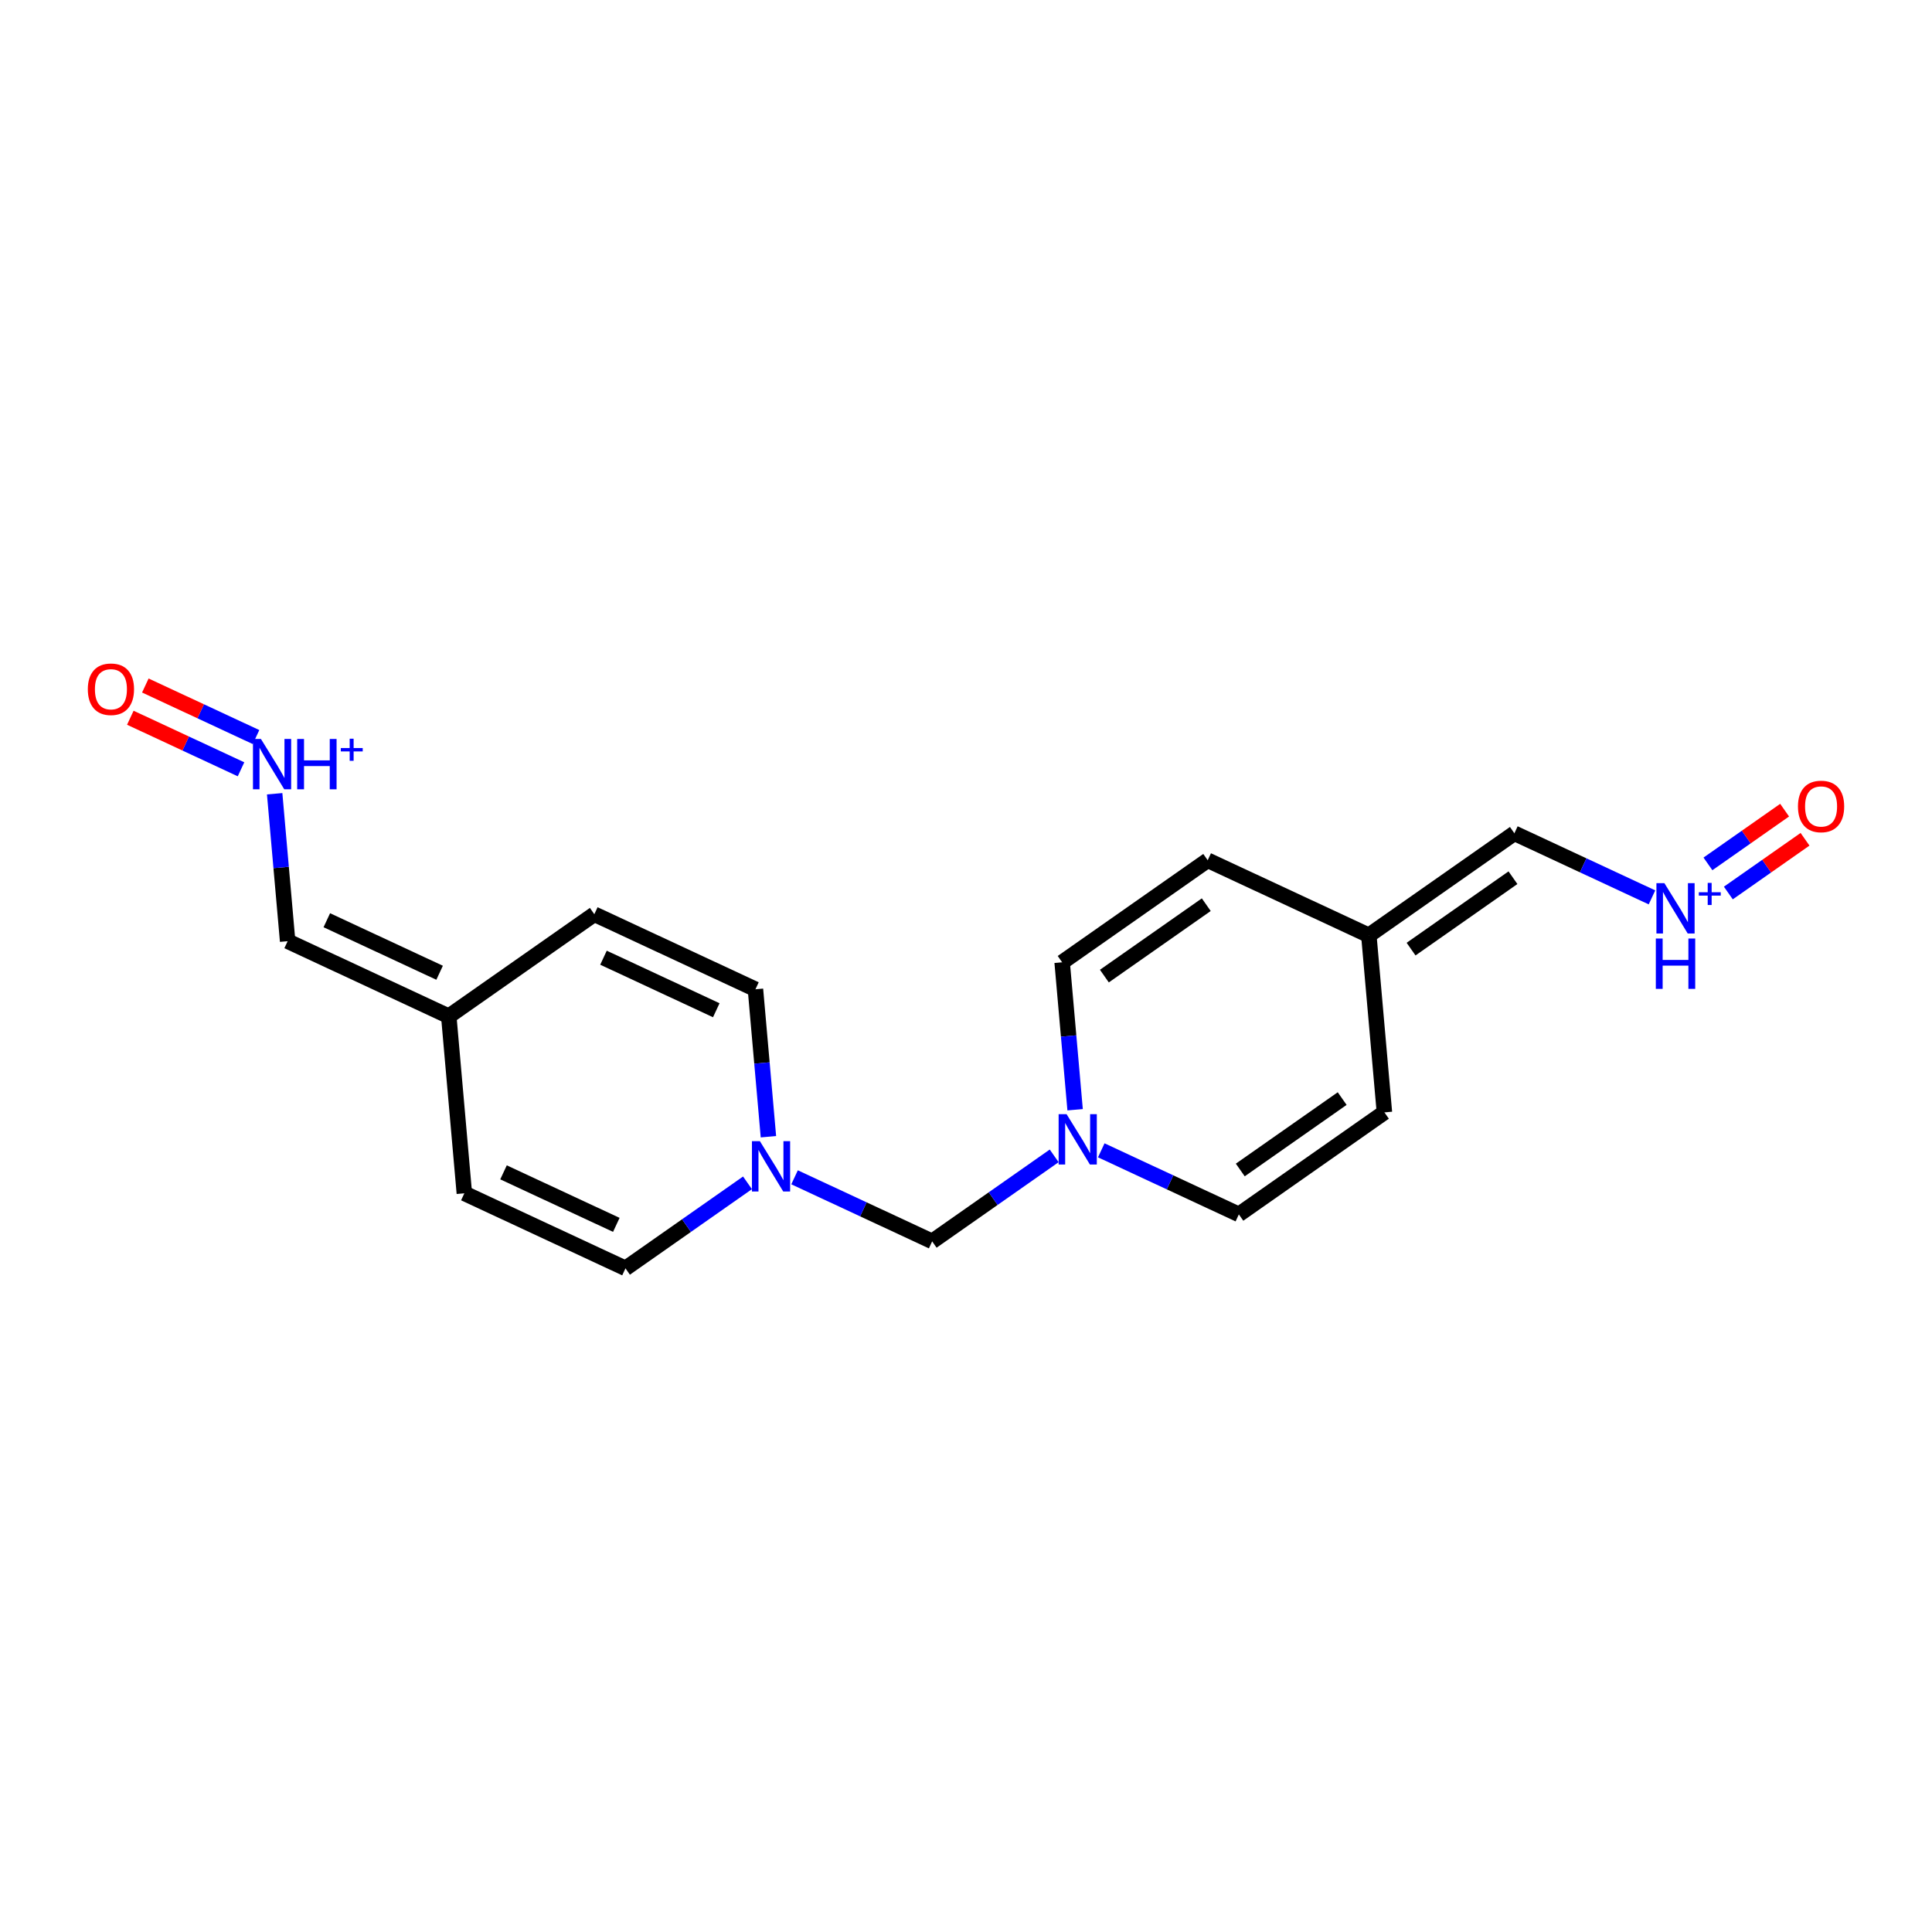 <?xml version='1.0' encoding='iso-8859-1'?>
<svg version='1.1' baseProfile='full'
              xmlns='http://www.w3.org/2000/svg'
                      xmlns:rdkit='http://www.rdkit.org/xml'
                      xmlns:xlink='http://www.w3.org/1999/xlink'
                  xml:space='preserve'
width='250px' height='250px' viewBox='0 0 250 250'>
<!-- END OF HEADER -->
<rect style='opacity:1.0;fill:#FFFFFF;stroke:none' width='250' height='250' x='0' y='0'> </rect>
<path class='bond-0 atom-0 atom-4' d='M 179.142,143.941 L 160.307,157.143' style='fill:none;fill-rule:evenodd;stroke:#000000;stroke-width:2.0px;stroke-linecap:butt;stroke-linejoin:miter;stroke-opacity:1' />
<path class='bond-0 atom-0 atom-4' d='M 173.676,142.155 L 160.492,151.396' style='fill:none;fill-rule:evenodd;stroke:#000000;stroke-width:2.0px;stroke-linecap:butt;stroke-linejoin:miter;stroke-opacity:1' />
<path class='bond-1 atom-0 atom-11' d='M 179.142,143.941 L 177.126,121.029' style='fill:none;fill-rule:evenodd;stroke:#000000;stroke-width:2.0px;stroke-linecap:butt;stroke-linejoin:miter;stroke-opacity:1' />
<path class='bond-2 atom-1 atom-5' d='M 156.276,111.318 L 137.441,124.52' style='fill:none;fill-rule:evenodd;stroke:#000000;stroke-width:2.0px;stroke-linecap:butt;stroke-linejoin:miter;stroke-opacity:1' />
<path class='bond-2 atom-1 atom-5' d='M 156.091,117.066 L 142.906,126.307' style='fill:none;fill-rule:evenodd;stroke:#000000;stroke-width:2.0px;stroke-linecap:butt;stroke-linejoin:miter;stroke-opacity:1' />
<path class='bond-3 atom-1 atom-11' d='M 156.276,111.318 L 177.126,121.029' style='fill:none;fill-rule:evenodd;stroke:#000000;stroke-width:2.0px;stroke-linecap:butt;stroke-linejoin:miter;stroke-opacity:1' />
<path class='bond-4 atom-2 atom-6' d='M 76.905,118.3 L 97.755,128.011' style='fill:none;fill-rule:evenodd;stroke:#000000;stroke-width:2.0px;stroke-linecap:butt;stroke-linejoin:miter;stroke-opacity:1' />
<path class='bond-4 atom-2 atom-6' d='M 78.091,123.927 L 92.686,130.725' style='fill:none;fill-rule:evenodd;stroke:#000000;stroke-width:2.0px;stroke-linecap:butt;stroke-linejoin:miter;stroke-opacity:1' />
<path class='bond-5 atom-2 atom-12' d='M 76.905,118.3 L 58.07,131.502' style='fill:none;fill-rule:evenodd;stroke:#000000;stroke-width:2.0px;stroke-linecap:butt;stroke-linejoin:miter;stroke-opacity:1' />
<path class='bond-6 atom-3 atom-7' d='M 60.086,154.415 L 80.936,164.125' style='fill:none;fill-rule:evenodd;stroke:#000000;stroke-width:2.0px;stroke-linecap:butt;stroke-linejoin:miter;stroke-opacity:1' />
<path class='bond-6 atom-3 atom-7' d='M 65.155,151.701 L 79.751,158.498' style='fill:none;fill-rule:evenodd;stroke:#000000;stroke-width:2.0px;stroke-linecap:butt;stroke-linejoin:miter;stroke-opacity:1' />
<path class='bond-7 atom-3 atom-12' d='M 60.086,154.415 L 58.07,131.502' style='fill:none;fill-rule:evenodd;stroke:#000000;stroke-width:2.0px;stroke-linecap:butt;stroke-linejoin:miter;stroke-opacity:1' />
<path class='bond-8 atom-4 atom-15' d='M 160.307,157.143 L 151.404,152.997' style='fill:none;fill-rule:evenodd;stroke:#000000;stroke-width:2.0px;stroke-linecap:butt;stroke-linejoin:miter;stroke-opacity:1' />
<path class='bond-8 atom-4 atom-15' d='M 151.404,152.997 L 142.502,148.851' style='fill:none;fill-rule:evenodd;stroke:#0000FF;stroke-width:2.0px;stroke-linecap:butt;stroke-linejoin:miter;stroke-opacity:1' />
<path class='bond-9 atom-5 atom-15' d='M 137.441,124.52 L 138.28,134.06' style='fill:none;fill-rule:evenodd;stroke:#000000;stroke-width:2.0px;stroke-linecap:butt;stroke-linejoin:miter;stroke-opacity:1' />
<path class='bond-9 atom-5 atom-15' d='M 138.28,134.06 L 139.119,143.6' style='fill:none;fill-rule:evenodd;stroke:#0000FF;stroke-width:2.0px;stroke-linecap:butt;stroke-linejoin:miter;stroke-opacity:1' />
<path class='bond-10 atom-6 atom-16' d='M 97.755,128.011 L 98.595,137.551' style='fill:none;fill-rule:evenodd;stroke:#000000;stroke-width:2.0px;stroke-linecap:butt;stroke-linejoin:miter;stroke-opacity:1' />
<path class='bond-10 atom-6 atom-16' d='M 98.595,137.551 L 99.434,147.092' style='fill:none;fill-rule:evenodd;stroke:#0000FF;stroke-width:2.0px;stroke-linecap:butt;stroke-linejoin:miter;stroke-opacity:1' />
<path class='bond-11 atom-7 atom-16' d='M 80.936,164.125 L 88.831,158.592' style='fill:none;fill-rule:evenodd;stroke:#000000;stroke-width:2.0px;stroke-linecap:butt;stroke-linejoin:miter;stroke-opacity:1' />
<path class='bond-11 atom-7 atom-16' d='M 88.831,158.592 L 96.726,153.058' style='fill:none;fill-rule:evenodd;stroke:#0000FF;stroke-width:2.0px;stroke-linecap:butt;stroke-linejoin:miter;stroke-opacity:1' />
<path class='bond-12 atom-8 atom-11' d='M 195.961,107.827 L 177.126,121.029' style='fill:none;fill-rule:evenodd;stroke:#000000;stroke-width:2.0px;stroke-linecap:butt;stroke-linejoin:miter;stroke-opacity:1' />
<path class='bond-12 atom-8 atom-11' d='M 195.776,113.575 L 182.592,122.816' style='fill:none;fill-rule:evenodd;stroke:#000000;stroke-width:2.0px;stroke-linecap:butt;stroke-linejoin:miter;stroke-opacity:1' />
<path class='bond-13 atom-8 atom-13' d='M 195.961,107.827 L 204.864,111.974' style='fill:none;fill-rule:evenodd;stroke:#000000;stroke-width:2.0px;stroke-linecap:butt;stroke-linejoin:miter;stroke-opacity:1' />
<path class='bond-13 atom-8 atom-13' d='M 204.864,111.974 L 213.766,116.12' style='fill:none;fill-rule:evenodd;stroke:#0000FF;stroke-width:2.0px;stroke-linecap:butt;stroke-linejoin:miter;stroke-opacity:1' />
<path class='bond-14 atom-9 atom-12' d='M 37.22,121.792 L 58.07,131.502' style='fill:none;fill-rule:evenodd;stroke:#000000;stroke-width:2.0px;stroke-linecap:butt;stroke-linejoin:miter;stroke-opacity:1' />
<path class='bond-14 atom-9 atom-12' d='M 42.289,119.078 L 56.885,125.875' style='fill:none;fill-rule:evenodd;stroke:#000000;stroke-width:2.0px;stroke-linecap:butt;stroke-linejoin:miter;stroke-opacity:1' />
<path class='bond-15 atom-9 atom-14' d='M 37.22,121.792 L 36.38,112.251' style='fill:none;fill-rule:evenodd;stroke:#000000;stroke-width:2.0px;stroke-linecap:butt;stroke-linejoin:miter;stroke-opacity:1' />
<path class='bond-15 atom-9 atom-14' d='M 36.38,112.251 L 35.541,102.711' style='fill:none;fill-rule:evenodd;stroke:#0000FF;stroke-width:2.0px;stroke-linecap:butt;stroke-linejoin:miter;stroke-opacity:1' />
<path class='bond-16 atom-10 atom-15' d='M 120.621,160.634 L 128.516,155.101' style='fill:none;fill-rule:evenodd;stroke:#000000;stroke-width:2.0px;stroke-linecap:butt;stroke-linejoin:miter;stroke-opacity:1' />
<path class='bond-16 atom-10 atom-15' d='M 128.516,155.101 L 136.411,149.567' style='fill:none;fill-rule:evenodd;stroke:#0000FF;stroke-width:2.0px;stroke-linecap:butt;stroke-linejoin:miter;stroke-opacity:1' />
<path class='bond-17 atom-10 atom-16' d='M 120.621,160.634 L 111.719,156.488' style='fill:none;fill-rule:evenodd;stroke:#000000;stroke-width:2.0px;stroke-linecap:butt;stroke-linejoin:miter;stroke-opacity:1' />
<path class='bond-17 atom-10 atom-16' d='M 111.719,156.488 L 102.816,152.342' style='fill:none;fill-rule:evenodd;stroke:#0000FF;stroke-width:2.0px;stroke-linecap:butt;stroke-linejoin:miter;stroke-opacity:1' />
<path class='bond-18 atom-13 atom-17' d='M 223.647,115.555 L 228.609,112.078' style='fill:none;fill-rule:evenodd;stroke:#0000FF;stroke-width:2.0px;stroke-linecap:butt;stroke-linejoin:miter;stroke-opacity:1' />
<path class='bond-18 atom-13 atom-17' d='M 228.609,112.078 L 233.57,108.601' style='fill:none;fill-rule:evenodd;stroke:#FF0000;stroke-width:2.0px;stroke-linecap:butt;stroke-linejoin:miter;stroke-opacity:1' />
<path class='bond-18 atom-13 atom-17' d='M 221.007,111.788 L 225.968,108.311' style='fill:none;fill-rule:evenodd;stroke:#0000FF;stroke-width:2.0px;stroke-linecap:butt;stroke-linejoin:miter;stroke-opacity:1' />
<path class='bond-18 atom-13 atom-17' d='M 225.968,108.311 L 230.929,104.834' style='fill:none;fill-rule:evenodd;stroke:#FF0000;stroke-width:2.0px;stroke-linecap:butt;stroke-linejoin:miter;stroke-opacity:1' />
<path class='bond-19 atom-14 atom-18' d='M 33.13,95.376 L 25.968,92.04' style='fill:none;fill-rule:evenodd;stroke:#0000FF;stroke-width:2.0px;stroke-linecap:butt;stroke-linejoin:miter;stroke-opacity:1' />
<path class='bond-19 atom-14 atom-18' d='M 25.968,92.04 L 18.806,88.705' style='fill:none;fill-rule:evenodd;stroke:#FF0000;stroke-width:2.0px;stroke-linecap:butt;stroke-linejoin:miter;stroke-opacity:1' />
<path class='bond-19 atom-14 atom-18' d='M 31.188,99.546 L 24.026,96.21' style='fill:none;fill-rule:evenodd;stroke:#0000FF;stroke-width:2.0px;stroke-linecap:butt;stroke-linejoin:miter;stroke-opacity:1' />
<path class='bond-19 atom-14 atom-18' d='M 24.026,96.21 L 16.864,92.875' style='fill:none;fill-rule:evenodd;stroke:#FF0000;stroke-width:2.0px;stroke-linecap:butt;stroke-linejoin:miter;stroke-opacity:1' />
<path  class='atom-13' d='M 215.372 114.281
L 217.506 117.731
Q 217.718 118.072, 218.058 118.688
Q 218.398 119.304, 218.417 119.341
L 218.417 114.281
L 219.282 114.281
L 219.282 120.795
L 218.389 120.795
L 216.098 117.023
Q 215.832 116.581, 215.546 116.075
Q 215.27 115.569, 215.188 115.413
L 215.188 120.795
L 214.341 120.795
L 214.341 114.281
L 215.372 114.281
' fill='#0000FF'/>
<path  class='atom-13' d='M 219.828 115.455
L 220.976 115.455
L 220.976 114.247
L 221.486 114.247
L 221.486 115.455
L 222.664 115.455
L 222.664 115.892
L 221.486 115.892
L 221.486 117.107
L 220.976 117.107
L 220.976 115.892
L 219.828 115.892
L 219.828 115.455
' fill='#0000FF'/>
<path  class='atom-13' d='M 214.263 121.446
L 215.146 121.446
L 215.146 124.216
L 218.477 124.216
L 218.477 121.446
L 219.36 121.446
L 219.36 127.96
L 218.477 127.96
L 218.477 124.952
L 215.146 124.952
L 215.146 127.96
L 214.263 127.96
L 214.263 121.446
' fill='#0000FF'/>
<path  class='atom-14' d='M 33.764 95.622
L 35.899 99.072
Q 36.11 99.413, 36.451 100.029
Q 36.791 100.646, 36.81 100.682
L 36.81 95.622
L 37.675 95.622
L 37.675 102.136
L 36.782 102.136
L 34.491 98.364
Q 34.224 97.922, 33.939 97.416
Q 33.663 96.91, 33.58 96.754
L 33.58 102.136
L 32.734 102.136
L 32.734 95.622
L 33.764 95.622
' fill='#0000FF'/>
<path  class='atom-14' d='M 38.456 95.622
L 39.34 95.622
L 39.34 98.392
L 42.67 98.392
L 42.67 95.622
L 43.553 95.622
L 43.553 102.136
L 42.67 102.136
L 42.67 99.128
L 39.34 99.128
L 39.34 102.136
L 38.456 102.136
L 38.456 95.622
' fill='#0000FF'/>
<path  class='atom-14' d='M 44.1 96.796
L 45.248 96.796
L 45.248 95.588
L 45.758 95.588
L 45.758 96.796
L 46.936 96.796
L 46.936 97.234
L 45.758 97.234
L 45.758 98.448
L 45.248 98.448
L 45.248 97.234
L 44.1 97.234
L 44.1 96.796
' fill='#0000FF'/>
<path  class='atom-15' d='M 138.016 144.176
L 140.151 147.626
Q 140.363 147.966, 140.703 148.582
Q 141.043 149.199, 141.062 149.236
L 141.062 144.176
L 141.927 144.176
L 141.927 150.689
L 141.034 150.689
L 138.743 146.917
Q 138.476 146.476, 138.191 145.97
Q 137.915 145.464, 137.832 145.307
L 137.832 150.689
L 136.986 150.689
L 136.986 144.176
L 138.016 144.176
' fill='#0000FF'/>
<path  class='atom-16' d='M 98.331 147.667
L 100.466 151.117
Q 100.677 151.457, 101.018 152.074
Q 101.358 152.69, 101.376 152.727
L 101.376 147.667
L 102.241 147.667
L 102.241 154.18
L 101.349 154.18
L 99.058 150.408
Q 98.791 149.967, 98.506 149.461
Q 98.23 148.955, 98.147 148.798
L 98.147 154.18
L 97.301 154.18
L 97.301 147.667
L 98.331 147.667
' fill='#0000FF'/>
<path  class='atom-17' d='M 232.656 104.355
Q 232.656 102.791, 233.429 101.917
Q 234.202 101.043, 235.646 101.043
Q 237.091 101.043, 237.864 101.917
Q 238.636 102.791, 238.636 104.355
Q 238.636 105.937, 237.854 106.839
Q 237.072 107.731, 235.646 107.731
Q 234.211 107.731, 233.429 106.839
Q 232.656 105.946, 232.656 104.355
M 235.646 106.995
Q 236.64 106.995, 237.174 106.333
Q 237.716 105.661, 237.716 104.355
Q 237.716 103.076, 237.174 102.432
Q 236.64 101.779, 235.646 101.779
Q 234.653 101.779, 234.11 102.423
Q 233.576 103.067, 233.576 104.355
Q 233.576 105.67, 234.11 106.333
Q 234.653 106.995, 235.646 106.995
' fill='#FF0000'/>
<path  class='atom-18' d='M 11.364 89.187
Q 11.364 87.623, 12.136 86.749
Q 12.909 85.875, 14.354 85.875
Q 15.798 85.875, 16.571 86.749
Q 17.344 87.623, 17.344 89.187
Q 17.344 90.769, 16.562 91.671
Q 15.78 92.564, 14.354 92.564
Q 12.918 92.564, 12.136 91.671
Q 11.364 90.779, 11.364 89.187
M 14.354 91.828
Q 15.347 91.828, 15.881 91.165
Q 16.424 90.493, 16.424 89.187
Q 16.424 87.908, 15.881 87.264
Q 15.347 86.611, 14.354 86.611
Q 13.36 86.611, 12.817 87.255
Q 12.284 87.899, 12.284 89.187
Q 12.284 90.503, 12.817 91.165
Q 13.36 91.828, 14.354 91.828
' fill='#FF0000'/>
</svg>
